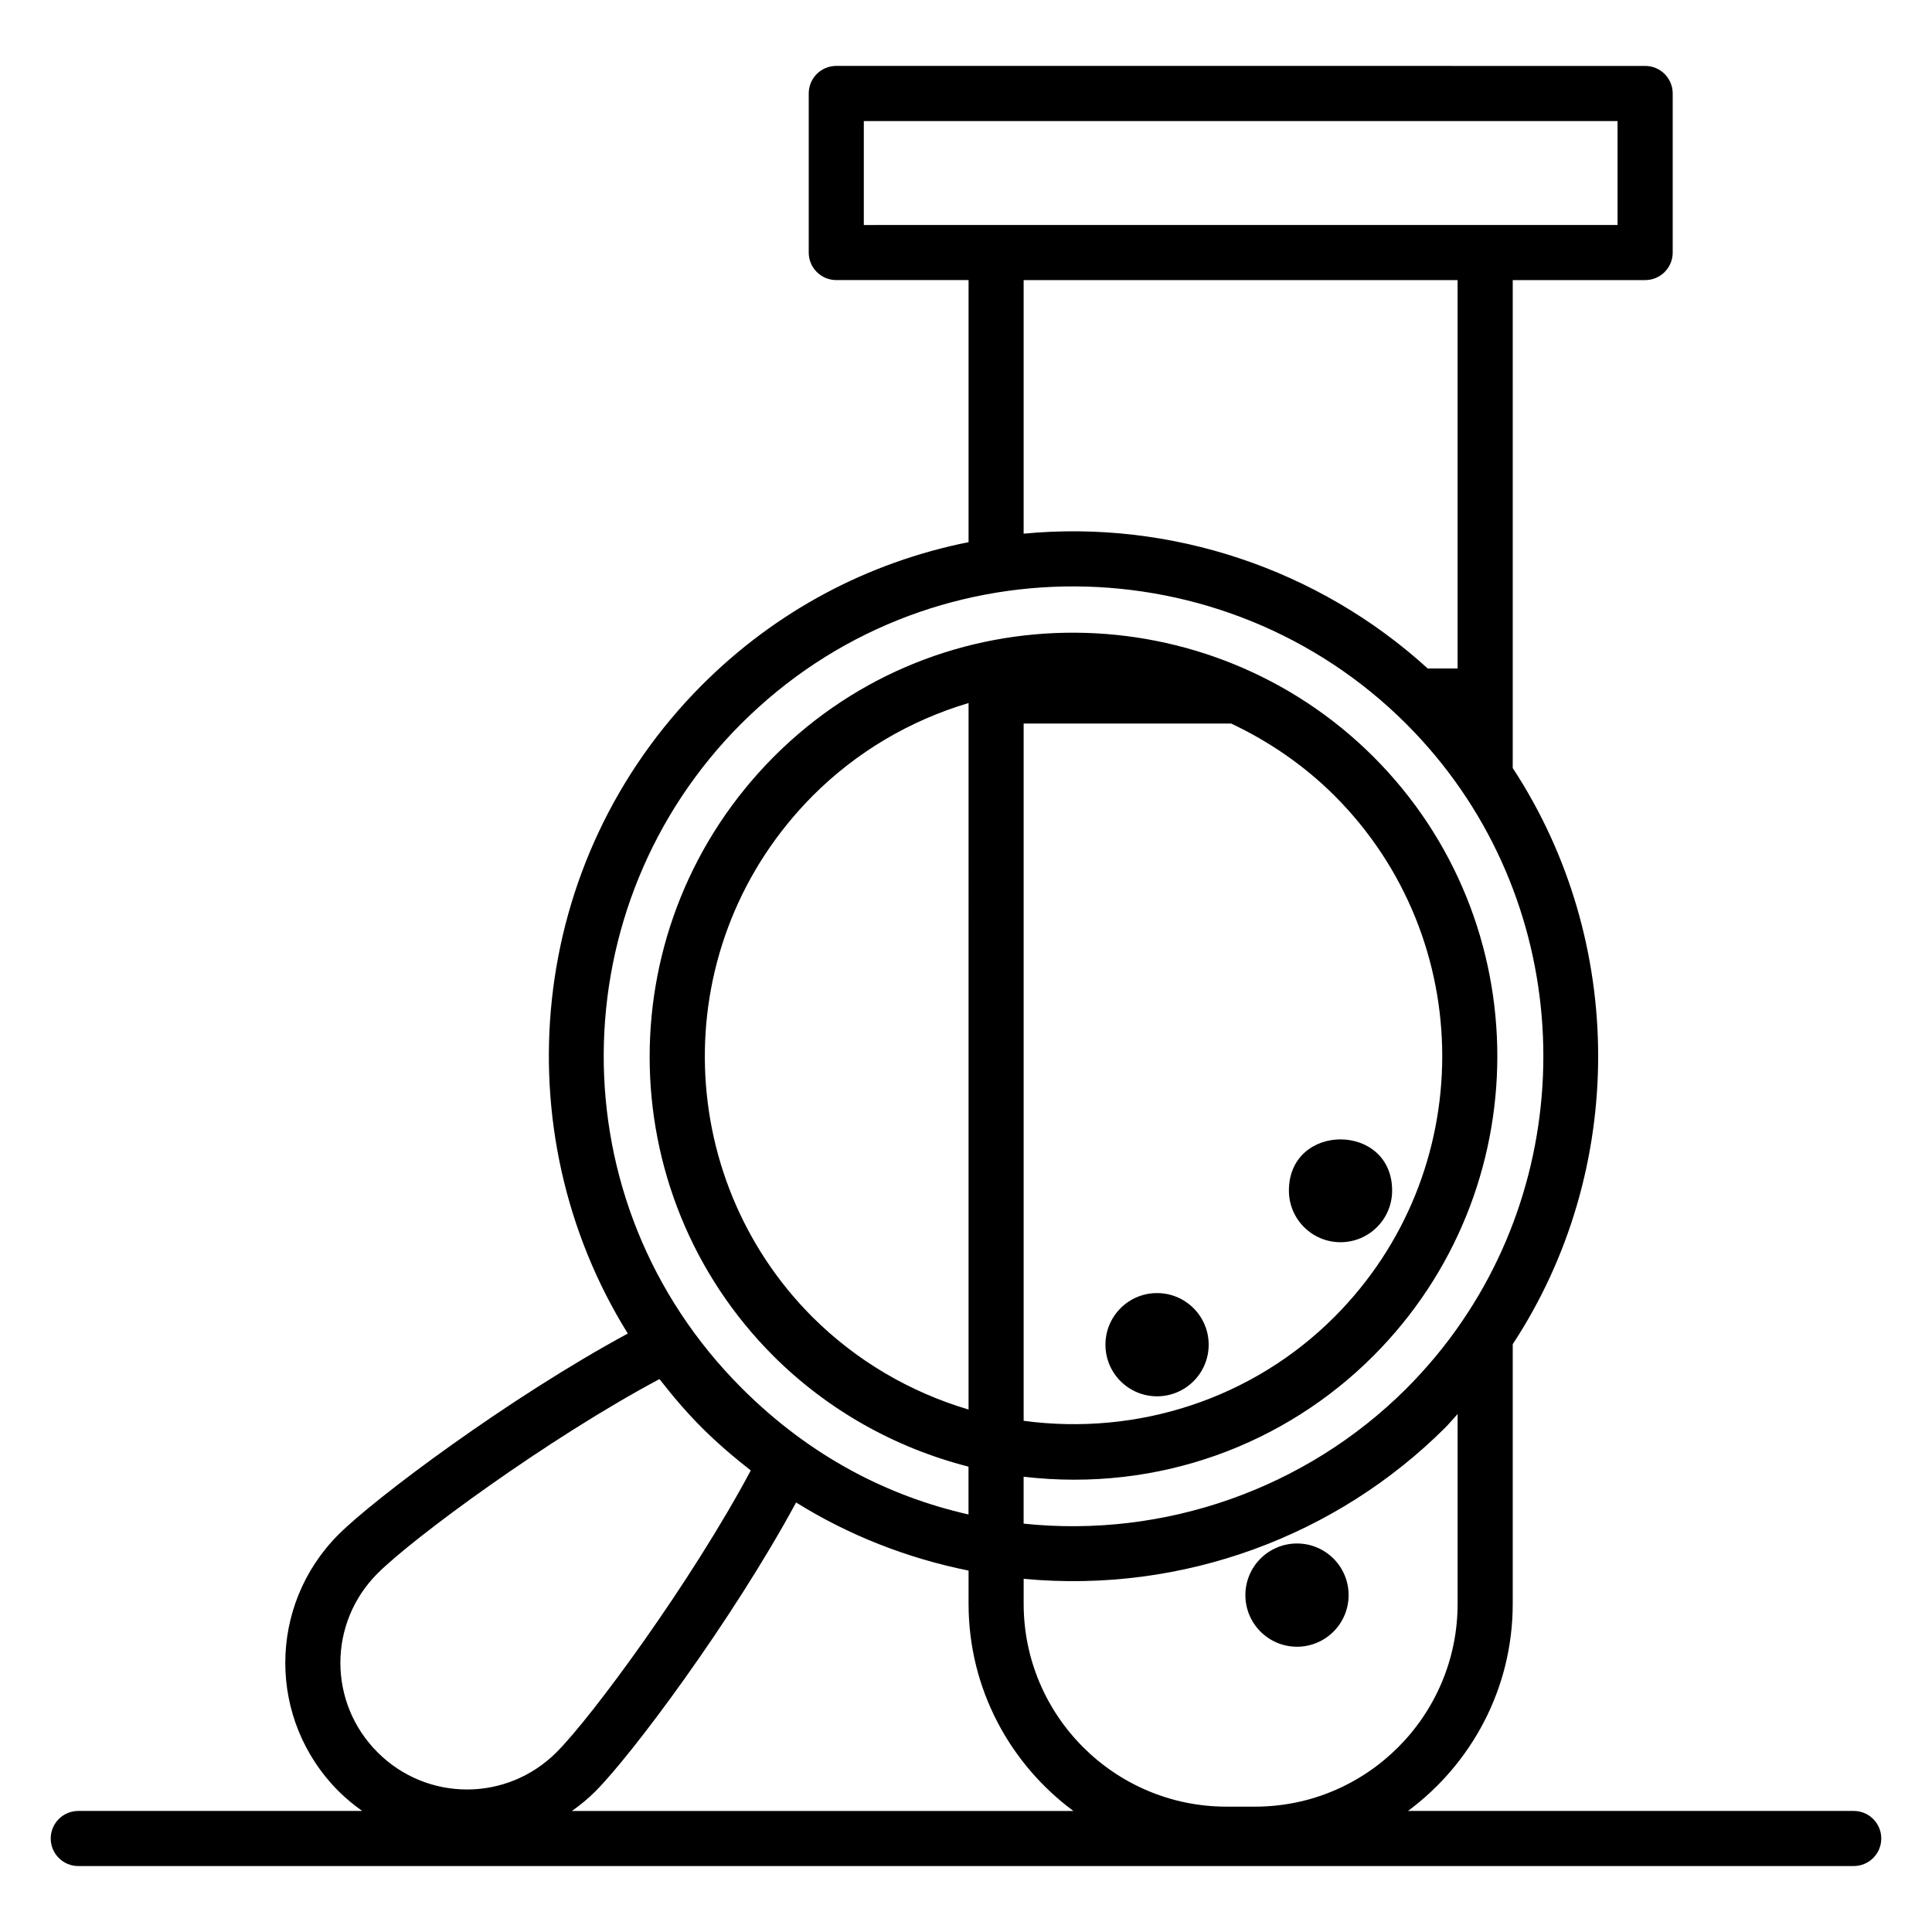 <?xml version="1.0" encoding="UTF-8"?>
<!-- Uploaded to: ICON Repo, www.svgrepo.com, Generator: ICON Repo Mixer Tools -->
<svg fill="#000000" width="800px" height="800px" version="1.1" viewBox="144 144 512 512" xmlns="http://www.w3.org/2000/svg">
 <g>
  <path d="m499.25 473.2c7.555 0 13.68-6.125 13.68-13.68 0-18.082-27.355-18.109-27.355 0 0 7.555 6.121 13.68 13.676 13.68z"/>
  <path d="m464.31 500.36c0 7.555-6.125 13.676-13.68 13.676-7.551 0-13.676-6.121-13.676-13.676 0-7.555 6.125-13.68 13.676-13.68 7.555 0 13.68 6.125 13.68 13.68"/>
  <path d="m487.72 553.04c-7.555 0-13.68 6.125-13.68 13.68 0 7.555 6.125 13.68 13.68 13.68s13.676-6.125 13.676-13.68c0-7.555-6.125-13.68-13.676-13.68z"/>
  <path d="m635.25 623.92h-118.12c16.801-12.461 27.758-32.391 27.758-54.883v-68.809c30.188-45.953 30.188-106.67 0-152.69l0.004-129.31h35.09c4.035 0 7.301-3.266 7.301-7.301v-42.156c0-4.035-3.266-7.301-7.301-7.301l-214.36-0.004c-4.035 0-7.301 3.266-7.301 7.301v42.156c0 4.035 3.266 7.301 7.301 7.301h35.059v69.453c-26.738 5.344-51.055 18.266-70.59 37.797-46.57 46.645-53.07 118.27-19.719 171.93-31.398 16.984-67.035 43.625-76.633 53.227-18.812 18.812-18.879 49.188 0 68.066 1.941 1.941 4.047 3.656 6.238 5.219l-75.234 0.004c-4.035 0-7.301 3.266-7.301 7.301s3.266 7.301 7.301 7.301h470.51c4.035 0 7.301-3.266 7.301-7.301s-3.266-7.301-7.301-7.301zm-158.64-1.141h-7.594c-29.629 0-53.734-24.109-53.734-53.742v-6.629c42.398 3.969 83.098-11.523 111.7-40.047 1.168-1.168 2.184-2.43 3.301-3.629v50.305c-0.004 29.637-24.082 53.742-53.672 53.742zm-6.328-287.03c10.008 4.727 19.316 11.074 27.375 19.109 38.062 38.062 38.098 100.02-0.07 138.19-21.617 21.621-52.051 31.539-82.309 27.48v-184.78zm-69.605 181.79c-15.594-4.625-29.77-12.965-41.348-24.488-37.367-37.367-38.785-99.18 0.145-138.26 11.52-11.52 25.652-19.852 41.207-24.48zm-27.758-341.46h199.75v27.551c0.824-0.012-85.094-0.02-199.75 0zm157.36 42.156v102.92h-7.914c-29.012-26.414-68.105-39.461-107.09-35.73v-67.191zm-189.86 117.57c49.219-49.219 128.28-47.844 176.22 0 43.402 43.402 47.434 110.57 14.887 158.26-4.234 6.281-9.25 12.328-14.875 17.969-26.621 26.555-64.117 39.672-101.38 35.746v-12.43c35.938 4.195 69.344-8.676 92.633-31.973 43.793-43.793 43.93-114.98 0.062-158.84-43.273-43.172-114.45-44.449-158.84-0.059-44.133 44.297-43.723 115.32-0.121 158.92 14.332 14.262 32.098 24.27 51.66 29.281v12.672c-21.086-4.777-41.824-15.203-60.102-33.484-49.453-49.461-48.016-128.13-0.152-176.06zm-96.359 225.16c9.418-9.418 45.129-35.707 74.703-51.496 3.477 4.457 7.156 8.801 11.254 12.898 4.094 4.09 8.457 7.809 12.949 11.32-15.781 29.551-42.066 65.27-51.492 74.691-13.145 13.145-34.285 13.133-47.418 0-13.141-13.141-13.129-34.281 0.004-47.414zm57.742 57.742c9.598-9.598 36.195-45.184 53.172-76.535 13.953 8.695 29.371 14.754 45.707 18.051v8.82c0 22.492 10.969 42.422 27.785 54.883h-132.9c2.191-1.559 4.297-3.273 6.238-5.219z"/>
 </g>
</svg>